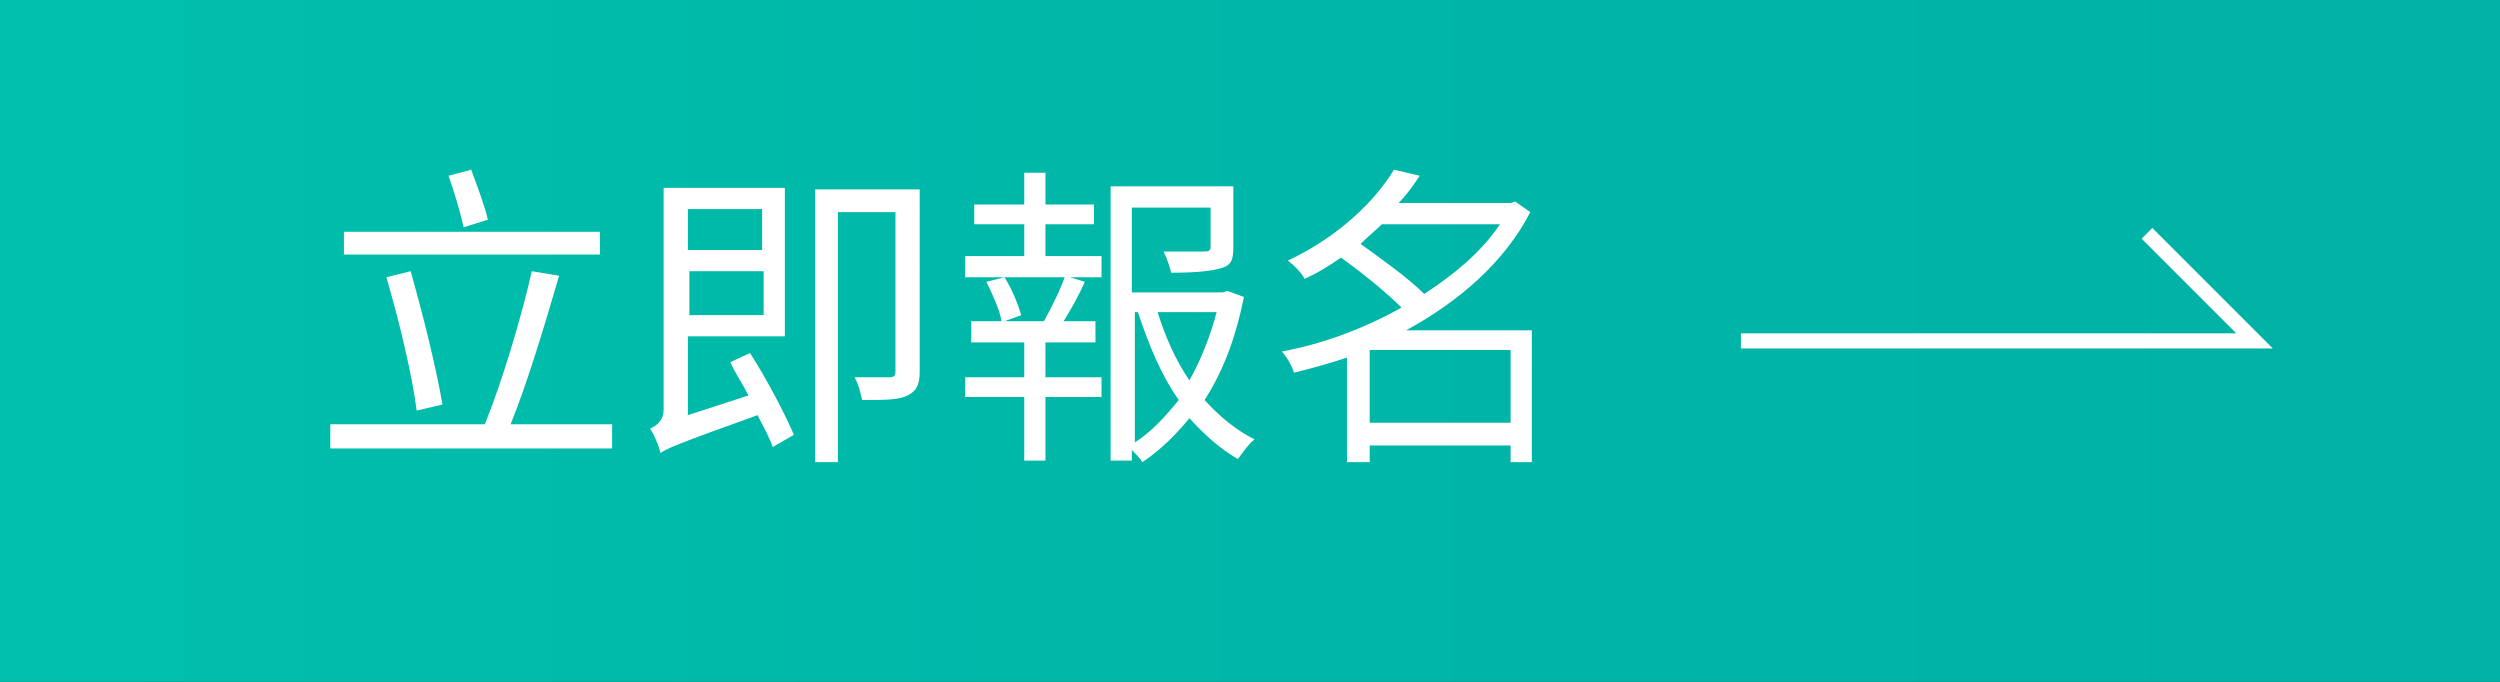 <?xml version="1.0" encoding="utf-8"?>
<!-- Generator: Adobe Illustrator 26.5.0, SVG Export Plug-In . SVG Version: 6.00 Build 0)  -->
<svg version="1.1" xmlns="http://www.w3.org/2000/svg" xmlns:xlink="http://www.w3.org/1999/xlink" x="0px" y="0px" width="165px"
	 height="45px" viewBox="0 0 165 45" style="enable-background:new 0 0 165 45;" xml:space="preserve">
<rect x="0" y="0" width="165" height="45" fill="#333333" stroke="none"/>
<style type="text/css">
	.st0{fill:none;stroke:#00FFC8;stroke-width:0.5;stroke-miterlimit:10;}
	.st1{fill:url(#SVGID_1_);}
	.st2{fill:#E6E6E6;}
	.st3{fill:url(#SVGID_00000065034312334827812870000003531632713296047778_);}
	.st4{fill:#133476;}
	.st5{fill:#040000;}
	.st6{fill:#00FFC8;}
	.st7{fill:#FFFFFF;}
	.st8{fill:url(#SVGID_00000160868845826785576720000015974947202115502724_);}
	.st9{fill:none;stroke:#FFFFFF;stroke-miterlimit:10;}
	.st10{fill:url(#SVGID_00000160192978538320112330000016402727473337123518_);}
	.st11{fill:none;stroke:#010926;stroke-miterlimit:10;}
	.st12{fill:url(#SVGID_00000066474341365365740210000014753381720550524852_);}
	.st13{fill:url(#SVGID_00000041295831278968345370000015911335441682075026_);}
	.st14{fill:none;stroke:#FFFFFF;stroke-width:0.425;stroke-miterlimit:10;}
	.st15{fill:#ED1C24;}
	.st16{clip-path:url(#SVGID_00000110450919021647208950000000751386506349489038_);}
	.st17{fill:#1B5DC0;}
	.st18{clip-path:url(#SVGID_00000178163970681917748760000002242590764507184782_);}
	.st19{fill:none;stroke:#000000;stroke-width:0.5;stroke-miterlimit:10;}
	.st20{clip-path:url(#SVGID_00000072279164019842949150000004736194848127612853_);}
	.st21{clip-path:url(#SVGID_00000030473408597939962990000001003955134283586970_);}
	.st22{clip-path:url(#SVGID_00000176002476254543677290000012013249918208751766_);}
	.st23{fill:none;stroke:#0053FF;stroke-width:0.5;stroke-miterlimit:10;}
	.st24{fill:#005CFF;}
	.st25{clip-path:url(#SVGID_00000076580601289991119940000002845249580094791060_);}
	.st26{clip-path:url(#SVGID_00000128451281281001709600000017599426759965567388_);}
	.st27{clip-path:url(#SVGID_00000149365554645093293300000010465960044705767815_);}
	.st28{clip-path:url(#SVGID_00000072977963170183226600000007651036878835759035_);}
	
		.st29{opacity:0.49;clip-path:url(#SVGID_00000096753888285213927370000008646332058625694100_);fill-rule:evenodd;clip-rule:evenodd;fill:#FFFFFF;}
	.st30{fill-rule:evenodd;clip-rule:evenodd;fill:none;stroke:#FFFFFF;stroke-miterlimit:10;}
	.st31{fill:url(#SVGID_00000041264851727408649980000000430008566851684520_);}
	
		.st32{opacity:0.49;clip-path:url(#SVGID_00000120545315480356553330000005999968143802995602_);fill-rule:evenodd;clip-rule:evenodd;fill:#FFFFFF;}
	.st33{fill:url(#SVGID_00000032650745969366857220000013657500672444255416_);}
	.st34{fill:#1B5D8F;}
	.st35{clip-path:url(#SVGID_00000101070861302340462210000014109177565485389472_);}
	.st36{clip-path:url(#SVGID_00000137821622461733757660000018109664837365593779_);}
	.st37{clip-path:url(#SVGID_00000145034491137527014350000012428112720120726417_);}
	.st38{clip-path:url(#SVGID_00000090284919418934939450000010796806983362241957_);}
	.st39{fill:#010926;}
	.st40{display:none;}
</style>
<g id="bg">
</g>
<g id="圖層_1">
	<g>
		<linearGradient id="SVGID_1_" gradientUnits="userSpaceOnUse" x1="0" y1="22.5" x2="165" y2="22.5">
			<stop  offset="0" style="stop-color:#00C0AC"/>
			<stop  offset="0.441" style="stop-color:#00B7A8"/>
			<stop  offset="0.999" style="stop-color:#00B1A6"/>
		</linearGradient>
		<rect class="st1" width="165" height="45"/>
		<g>
			<path class="st7" d="M40.4,28v1.6H21.8V28h10.2c1.1-2.7,2.4-7,3.1-10.1l1.8,0.3c-0.9,3.1-2.1,7.1-3.2,9.8H40.4z M39.5,16.8H22.7
				v-1.5h16.9V16.8z M27.5,27.1c-0.3-2.4-1.2-6.1-2-8.8l1.6-0.4c0.8,2.8,1.7,6.4,2.1,8.8L27.5,27.1z M30.6,15
				c-0.2-0.9-0.6-2.3-1-3.4l1.5-0.4c0.4,1.1,0.9,2.4,1.1,3.3L30.6,15z"/>
			<path class="st7" d="M49.5,23.3c1.1,1.7,2.3,4,2.9,5.4l-1.4,0.8c-0.2-0.6-0.6-1.3-1-2.1c-5.3,1.9-6,2.2-6.4,2.5
				c-0.1-0.4-0.4-1.2-0.7-1.6c0.4-0.2,0.9-0.5,0.9-1.3V12.4h8v9.8h-6.4v5.2l4-1.3c-0.4-0.8-0.9-1.5-1.2-2.2L49.5,23.3z M45.4,13.8
				v2.7h4.9v-2.7H45.4z M50.4,20.8v-2.9h-4.9v2.9H50.4z M60.7,24.5c0,0.9-0.2,1.3-0.8,1.6c-0.6,0.3-1.5,0.3-3,0.3
				c-0.1-0.4-0.2-1-0.5-1.5c1.1,0,2.1,0,2.3,0c0.3,0,0.4-0.1,0.4-0.4V14h-3.8v16.5h-1.5v-18h6.9V24.5z"/>
			<path class="st7" d="M69,24.9h3.7v1.3H69v4.2h-1.4v-4.2h-3.9v-1.3h3.9v-2.3h-3.5v-1.4h2c-0.1-0.7-0.6-1.8-1-2.6l1.2-0.3
				c0.5,0.8,0.9,1.8,1.1,2.5l-1.1,0.4h2.6c0.5-0.9,1.1-2.1,1.4-3l1.3,0.4c-0.4,0.9-0.9,1.8-1.4,2.6h2.1v1.4H69V24.9z M72.7,18.3h-9
				v-1.4h3.9v-2.1h-3.3v-1.3h3.3v-2.1H69v2.1h3.2v1.3H69v2.1h3.7V18.3z M82.1,19.6c-0.5,2.5-1.3,4.8-2.6,6.8c1,1.1,2.1,2,3.3,2.6
				c-0.4,0.3-0.8,0.9-1.1,1.3c-1.2-0.7-2.2-1.6-3.2-2.7c-0.9,1.1-1.9,2.1-3.1,2.9c-0.2-0.3-0.4-0.5-0.7-0.8v0.7h-1.4V12.3h8.1v4
				c0,0.8-0.1,1.2-0.8,1.4c-0.7,0.2-1.7,0.3-3.3,0.3c-0.1-0.4-0.3-1-0.5-1.4c1.3,0,2.4,0,2.7,0c0.3,0,0.4-0.1,0.4-0.3v-2.6h-5.2v5.6
				h6l0.3-0.1L82.1,19.6z M74.9,29.2c1.1-0.7,2-1.7,2.9-2.8c-1.2-1.7-2-3.7-2.7-5.8h-0.2V29.2z M76.4,20.6c0.5,1.6,1.2,3.2,2.1,4.5
				c0.8-1.4,1.4-3,1.8-4.5H76.4z"/>
			<path class="st7" d="M101.3,30.5h-1.6v-1.1h-9.3v1.1h-1.5v-6.9c-1.2,0.4-2.3,0.7-3.5,1c-0.1-0.4-0.5-1.1-0.8-1.4
				c2.7-0.5,5.4-1.5,7.9-2.9c-1-1-2.6-2.3-4-3.3c-0.7,0.5-1.5,1-2.4,1.4c-0.2-0.4-0.7-0.9-1.1-1.2c3.4-1.6,5.8-4,7-6l1.7,0.4
				c-0.4,0.6-0.8,1.2-1.4,1.8h7.4l0.3-0.1l1,0.7c-1.7,3.3-4.7,5.9-8.2,7.8h8.3V30.5z M91.2,14.8c-0.4,0.4-0.9,0.8-1.4,1.3
				c1.4,1,3.2,2.3,4.2,3.3c2-1.3,3.8-2.8,5-4.6H91.2z M99.7,27.9v-4.8h-9.3v4.8H99.7z"/>
		</g>
		<polyline class="st9" points="114.9,22.5 148.8,22.5 141.7,15.4 		"/>
	</g>
</g>
<g id="圖層_2" class="st40">
</g>
</svg>
